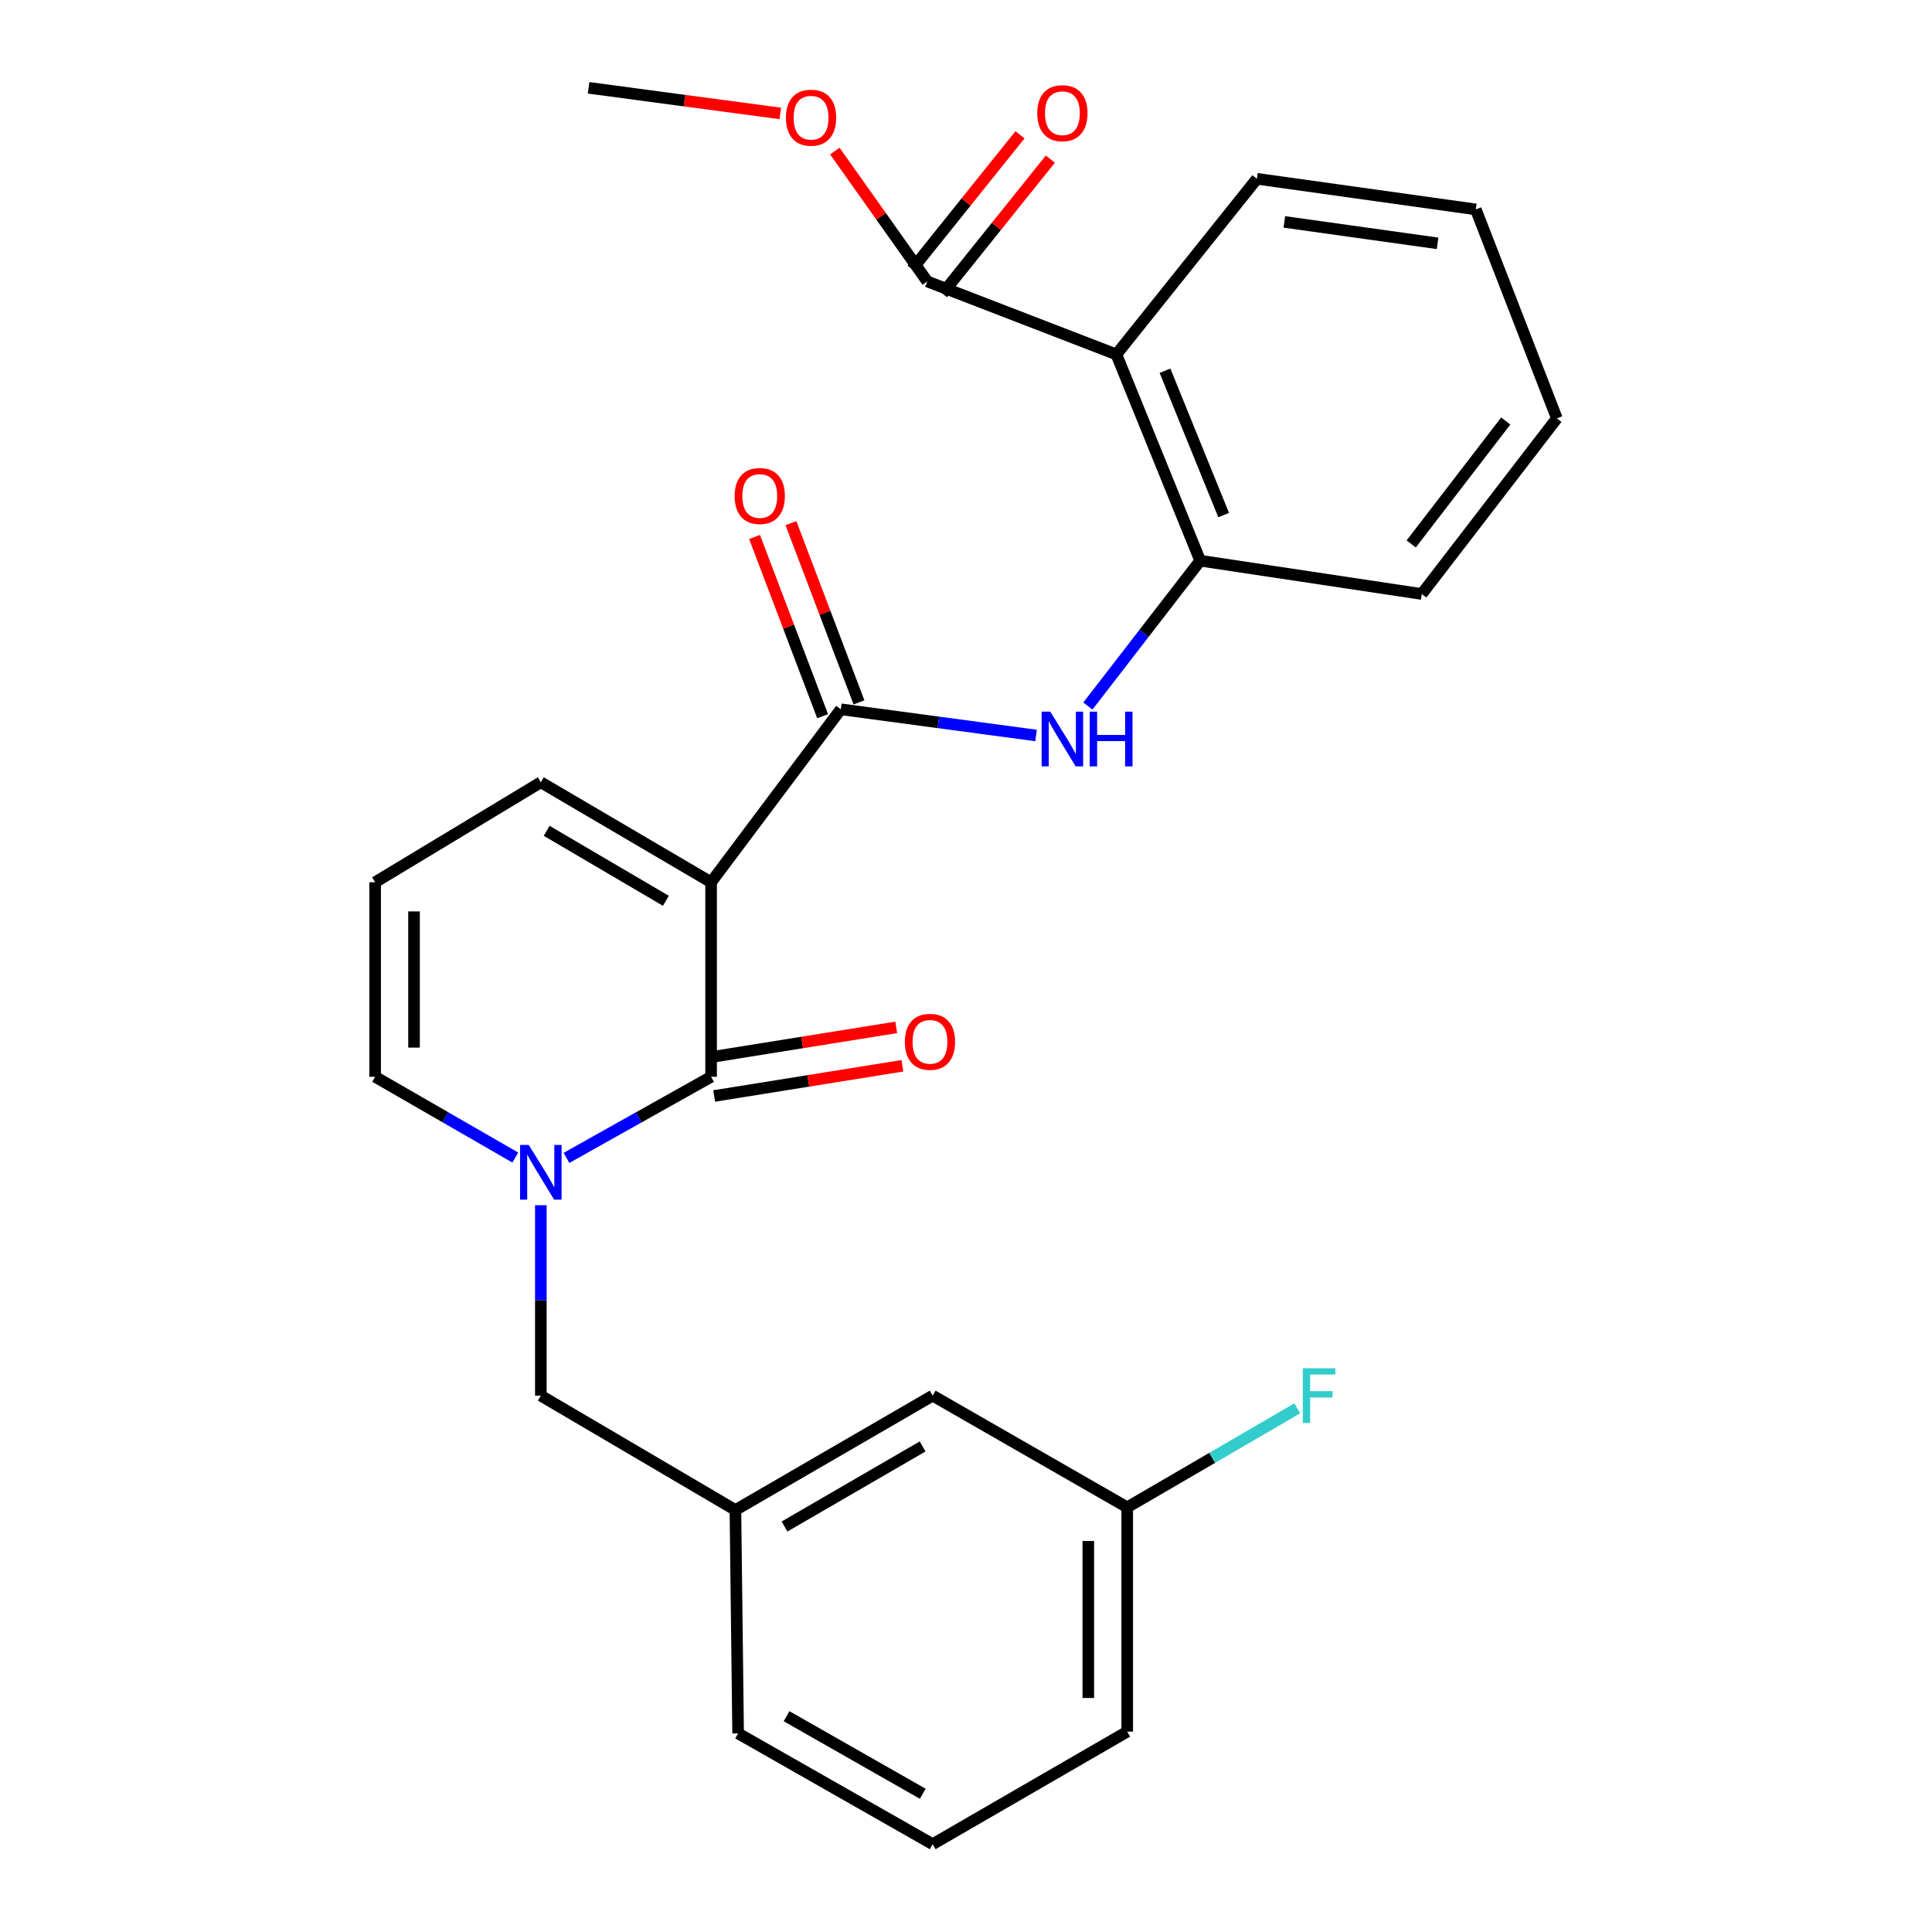 <?xml version='1.0' encoding='iso-8859-1'?>
<svg version='1.1' baseProfile='full'
              xmlns='http://www.w3.org/2000/svg'
                      xmlns:rdkit='http://www.rdkit.org/xml'
                      xmlns:xlink='http://www.w3.org/1999/xlink'
                  xml:space='preserve'
width='1000px' height='1000px' viewBox='0 0 1000 1000'>
<!-- END OF HEADER -->
<rect style='opacity:1.0;fill:#FFFFFF;stroke:none' width='1000' height='1000' x='0' y='0'> </rect>
<path class='bond-0' d='M 368.065,456.652 L 368.065,557.343' style='fill:none;fill-rule:evenodd;stroke:#000000;stroke-width:6px;stroke-linecap:butt;stroke-linejoin:miter;stroke-opacity:1' />
<path class='bond-2' d='M 368.065,456.652 L 435.196,367.125' style='fill:none;fill-rule:evenodd;stroke:#000000;stroke-width:6px;stroke-linecap:butt;stroke-linejoin:miter;stroke-opacity:1' />
<path class='bond-7' d='M 368.065,456.652 L 279.937,404.903' style='fill:none;fill-rule:evenodd;stroke:#000000;stroke-width:6px;stroke-linecap:butt;stroke-linejoin:miter;stroke-opacity:1' />
<path class='bond-7' d='M 344.65,466.253 L 282.96,430.029' style='fill:none;fill-rule:evenodd;stroke:#000000;stroke-width:6px;stroke-linecap:butt;stroke-linejoin:miter;stroke-opacity:1' />
<path class='bond-1' d='M 368.065,557.343 L 330.634,578.334' style='fill:none;fill-rule:evenodd;stroke:#000000;stroke-width:6px;stroke-linecap:butt;stroke-linejoin:miter;stroke-opacity:1' />
<path class='bond-1' d='M 330.634,578.334 L 293.203,599.325' style='fill:none;fill-rule:evenodd;stroke:#0000FF;stroke-width:6px;stroke-linecap:butt;stroke-linejoin:miter;stroke-opacity:1' />
<path class='bond-10' d='M 369.66,567.283 L 418.369,559.467' style='fill:none;fill-rule:evenodd;stroke:#000000;stroke-width:6px;stroke-linecap:butt;stroke-linejoin:miter;stroke-opacity:1' />
<path class='bond-10' d='M 418.369,559.467 L 467.079,551.651' style='fill:none;fill-rule:evenodd;stroke:#FF0000;stroke-width:6px;stroke-linecap:butt;stroke-linejoin:miter;stroke-opacity:1' />
<path class='bond-10' d='M 366.47,547.402 L 415.179,539.586' style='fill:none;fill-rule:evenodd;stroke:#000000;stroke-width:6px;stroke-linecap:butt;stroke-linejoin:miter;stroke-opacity:1' />
<path class='bond-10' d='M 415.179,539.586 L 463.888,531.77' style='fill:none;fill-rule:evenodd;stroke:#FF0000;stroke-width:6px;stroke-linecap:butt;stroke-linejoin:miter;stroke-opacity:1' />
<path class='bond-8' d='M 279.937,623.815 L 279.937,673.097' style='fill:none;fill-rule:evenodd;stroke:#0000FF;stroke-width:6px;stroke-linecap:butt;stroke-linejoin:miter;stroke-opacity:1' />
<path class='bond-8' d='M 279.937,673.097 L 279.937,722.379' style='fill:none;fill-rule:evenodd;stroke:#000000;stroke-width:6px;stroke-linecap:butt;stroke-linejoin:miter;stroke-opacity:1' />
<path class='bond-27' d='M 266.722,599.15 L 230.446,578.246' style='fill:none;fill-rule:evenodd;stroke:#0000FF;stroke-width:6px;stroke-linecap:butt;stroke-linejoin:miter;stroke-opacity:1' />
<path class='bond-27' d='M 230.446,578.246 L 194.169,557.343' style='fill:none;fill-rule:evenodd;stroke:#000000;stroke-width:6px;stroke-linecap:butt;stroke-linejoin:miter;stroke-opacity:1' />
<path class='bond-4' d='M 435.196,367.125 L 485.728,373.907' style='fill:none;fill-rule:evenodd;stroke:#000000;stroke-width:6px;stroke-linecap:butt;stroke-linejoin:miter;stroke-opacity:1' />
<path class='bond-4' d='M 485.728,373.907 L 536.259,380.689' style='fill:none;fill-rule:evenodd;stroke:#0000FF;stroke-width:6px;stroke-linecap:butt;stroke-linejoin:miter;stroke-opacity:1' />
<path class='bond-12' d='M 444.608,363.552 L 426.997,317.169' style='fill:none;fill-rule:evenodd;stroke:#000000;stroke-width:6px;stroke-linecap:butt;stroke-linejoin:miter;stroke-opacity:1' />
<path class='bond-12' d='M 426.997,317.169 L 409.385,270.787' style='fill:none;fill-rule:evenodd;stroke:#FF0000;stroke-width:6px;stroke-linecap:butt;stroke-linejoin:miter;stroke-opacity:1' />
<path class='bond-12' d='M 425.784,370.699 L 408.172,324.317' style='fill:none;fill-rule:evenodd;stroke:#000000;stroke-width:6px;stroke-linecap:butt;stroke-linejoin:miter;stroke-opacity:1' />
<path class='bond-12' d='M 408.172,324.317 L 390.56,277.935' style='fill:none;fill-rule:evenodd;stroke:#FF0000;stroke-width:6px;stroke-linecap:butt;stroke-linejoin:miter;stroke-opacity:1' />
<path class='bond-3' d='M 577.836,183.453 L 621.218,290.206' style='fill:none;fill-rule:evenodd;stroke:#000000;stroke-width:6px;stroke-linecap:butt;stroke-linejoin:miter;stroke-opacity:1' />
<path class='bond-3' d='M 602.998,191.885 L 633.365,266.613' style='fill:none;fill-rule:evenodd;stroke:#000000;stroke-width:6px;stroke-linecap:butt;stroke-linejoin:miter;stroke-opacity:1' />
<path class='bond-6' d='M 577.836,183.453 L 479.954,145.675' style='fill:none;fill-rule:evenodd;stroke:#000000;stroke-width:6px;stroke-linecap:butt;stroke-linejoin:miter;stroke-opacity:1' />
<path class='bond-19' d='M 577.836,183.453 L 650.572,92.539' style='fill:none;fill-rule:evenodd;stroke:#000000;stroke-width:6px;stroke-linecap:butt;stroke-linejoin:miter;stroke-opacity:1' />
<path class='bond-5' d='M 563.087,365.442 L 592.152,327.824' style='fill:none;fill-rule:evenodd;stroke:#0000FF;stroke-width:6px;stroke-linecap:butt;stroke-linejoin:miter;stroke-opacity:1' />
<path class='bond-5' d='M 592.152,327.824 L 621.218,290.206' style='fill:none;fill-rule:evenodd;stroke:#000000;stroke-width:6px;stroke-linecap:butt;stroke-linejoin:miter;stroke-opacity:1' />
<path class='bond-20' d='M 621.218,290.206 L 735.914,307.456' style='fill:none;fill-rule:evenodd;stroke:#000000;stroke-width:6px;stroke-linecap:butt;stroke-linejoin:miter;stroke-opacity:1' />
<path class='bond-13' d='M 487.806,151.976 L 515.733,117.17' style='fill:none;fill-rule:evenodd;stroke:#000000;stroke-width:6px;stroke-linecap:butt;stroke-linejoin:miter;stroke-opacity:1' />
<path class='bond-13' d='M 515.733,117.17 L 543.66,82.364' style='fill:none;fill-rule:evenodd;stroke:#FF0000;stroke-width:6px;stroke-linecap:butt;stroke-linejoin:miter;stroke-opacity:1' />
<path class='bond-13' d='M 472.101,139.375 L 500.028,104.569' style='fill:none;fill-rule:evenodd;stroke:#000000;stroke-width:6px;stroke-linecap:butt;stroke-linejoin:miter;stroke-opacity:1' />
<path class='bond-13' d='M 500.028,104.569 L 527.955,69.763' style='fill:none;fill-rule:evenodd;stroke:#FF0000;stroke-width:6px;stroke-linecap:butt;stroke-linejoin:miter;stroke-opacity:1' />
<path class='bond-16' d='M 479.954,145.675 L 456.032,111.936' style='fill:none;fill-rule:evenodd;stroke:#000000;stroke-width:6px;stroke-linecap:butt;stroke-linejoin:miter;stroke-opacity:1' />
<path class='bond-16' d='M 456.032,111.936 L 432.111,78.196' style='fill:none;fill-rule:evenodd;stroke:#FF0000;stroke-width:6px;stroke-linecap:butt;stroke-linejoin:miter;stroke-opacity:1' />
<path class='bond-11' d='M 279.937,404.903 L 194.169,456.652' style='fill:none;fill-rule:evenodd;stroke:#000000;stroke-width:6px;stroke-linecap:butt;stroke-linejoin:miter;stroke-opacity:1' />
<path class='bond-14' d='M 279.937,722.379 L 380.65,781.589' style='fill:none;fill-rule:evenodd;stroke:#000000;stroke-width:6px;stroke-linecap:butt;stroke-linejoin:miter;stroke-opacity:1' />
<path class='bond-9' d='M 194.169,557.343 L 194.169,456.652' style='fill:none;fill-rule:evenodd;stroke:#000000;stroke-width:6px;stroke-linecap:butt;stroke-linejoin:miter;stroke-opacity:1' />
<path class='bond-9' d='M 214.305,542.239 L 214.305,471.755' style='fill:none;fill-rule:evenodd;stroke:#000000;stroke-width:6px;stroke-linecap:butt;stroke-linejoin:miter;stroke-opacity:1' />
<path class='bond-15' d='M 380.65,781.589 L 482.75,722.379' style='fill:none;fill-rule:evenodd;stroke:#000000;stroke-width:6px;stroke-linecap:butt;stroke-linejoin:miter;stroke-opacity:1' />
<path class='bond-15' d='M 406.067,790.126 L 477.537,748.679' style='fill:none;fill-rule:evenodd;stroke:#000000;stroke-width:6px;stroke-linecap:butt;stroke-linejoin:miter;stroke-opacity:1' />
<path class='bond-22' d='M 380.65,781.589 L 382.048,897.203' style='fill:none;fill-rule:evenodd;stroke:#000000;stroke-width:6px;stroke-linecap:butt;stroke-linejoin:miter;stroke-opacity:1' />
<path class='bond-17' d='M 482.75,722.379 L 583.441,780.191' style='fill:none;fill-rule:evenodd;stroke:#000000;stroke-width:6px;stroke-linecap:butt;stroke-linejoin:miter;stroke-opacity:1' />
<path class='bond-24' d='M 403.899,58.712 L 354.274,52.083' style='fill:none;fill-rule:evenodd;stroke:#FF0000;stroke-width:6px;stroke-linecap:butt;stroke-linejoin:miter;stroke-opacity:1' />
<path class='bond-24' d='M 354.274,52.083 L 304.648,45.455' style='fill:none;fill-rule:evenodd;stroke:#000000;stroke-width:6px;stroke-linecap:butt;stroke-linejoin:miter;stroke-opacity:1' />
<path class='bond-18' d='M 583.441,780.191 L 627.446,754.572' style='fill:none;fill-rule:evenodd;stroke:#000000;stroke-width:6px;stroke-linecap:butt;stroke-linejoin:miter;stroke-opacity:1' />
<path class='bond-18' d='M 627.446,754.572 L 671.452,728.953' style='fill:none;fill-rule:evenodd;stroke:#33CCCC;stroke-width:6px;stroke-linecap:butt;stroke-linejoin:miter;stroke-opacity:1' />
<path class='bond-29' d='M 583.441,780.191 L 583.441,896.297' style='fill:none;fill-rule:evenodd;stroke:#000000;stroke-width:6px;stroke-linecap:butt;stroke-linejoin:miter;stroke-opacity:1' />
<path class='bond-29' d='M 563.305,797.607 L 563.305,878.881' style='fill:none;fill-rule:evenodd;stroke:#000000;stroke-width:6px;stroke-linecap:butt;stroke-linejoin:miter;stroke-opacity:1' />
<path class='bond-28' d='M 650.572,92.539 L 763.87,108.39' style='fill:none;fill-rule:evenodd;stroke:#000000;stroke-width:6px;stroke-linecap:butt;stroke-linejoin:miter;stroke-opacity:1' />
<path class='bond-28' d='M 664.776,114.858 L 744.085,125.954' style='fill:none;fill-rule:evenodd;stroke:#000000;stroke-width:6px;stroke-linecap:butt;stroke-linejoin:miter;stroke-opacity:1' />
<path class='bond-26' d='M 735.914,307.456 L 805.831,216.543' style='fill:none;fill-rule:evenodd;stroke:#000000;stroke-width:6px;stroke-linecap:butt;stroke-linejoin:miter;stroke-opacity:1' />
<path class='bond-26' d='M 730.44,281.544 L 779.382,217.904' style='fill:none;fill-rule:evenodd;stroke:#000000;stroke-width:6px;stroke-linecap:butt;stroke-linejoin:miter;stroke-opacity:1' />
<path class='bond-21' d='M 482.75,954.545 L 382.048,897.203' style='fill:none;fill-rule:evenodd;stroke:#000000;stroke-width:6px;stroke-linecap:butt;stroke-linejoin:miter;stroke-opacity:1' />
<path class='bond-21' d='M 477.609,928.446 L 407.117,888.306' style='fill:none;fill-rule:evenodd;stroke:#000000;stroke-width:6px;stroke-linecap:butt;stroke-linejoin:miter;stroke-opacity:1' />
<path class='bond-23' d='M 482.75,954.545 L 583.441,896.297' style='fill:none;fill-rule:evenodd;stroke:#000000;stroke-width:6px;stroke-linecap:butt;stroke-linejoin:miter;stroke-opacity:1' />
<path class='bond-25' d='M 763.87,108.39 L 805.831,216.543' style='fill:none;fill-rule:evenodd;stroke:#000000;stroke-width:6px;stroke-linecap:butt;stroke-linejoin:miter;stroke-opacity:1' />
<path  class='atom-2' d='M 273.677 592.605
L 282.957 607.605
Q 283.877 609.085, 285.357 611.765
Q 286.837 614.445, 286.917 614.605
L 286.917 592.605
L 290.677 592.605
L 290.677 620.925
L 286.797 620.925
L 276.837 604.525
Q 275.677 602.605, 274.437 600.405
Q 273.237 598.205, 272.877 597.525
L 272.877 620.925
L 269.197 620.925
L 269.197 592.605
L 273.677 592.605
' fill='#0000FF'/>
<path  class='atom-5' d='M 543.632 368.358
L 552.912 383.358
Q 553.832 384.838, 555.312 387.518
Q 556.792 390.198, 556.872 390.358
L 556.872 368.358
L 560.632 368.358
L 560.632 396.678
L 556.752 396.678
L 546.792 380.278
Q 545.632 378.358, 544.392 376.158
Q 543.192 373.958, 542.832 373.278
L 542.832 396.678
L 539.152 396.678
L 539.152 368.358
L 543.632 368.358
' fill='#0000FF'/>
<path  class='atom-5' d='M 564.032 368.358
L 567.872 368.358
L 567.872 380.398
L 582.352 380.398
L 582.352 368.358
L 586.192 368.358
L 586.192 396.678
L 582.352 396.678
L 582.352 383.598
L 567.872 383.598
L 567.872 396.678
L 564.032 396.678
L 564.032 368.358
' fill='#0000FF'/>
<path  class='atom-11' d='M 468.352 539.244
Q 468.352 532.444, 471.712 528.644
Q 475.072 524.844, 481.352 524.844
Q 487.632 524.844, 490.992 528.644
Q 494.352 532.444, 494.352 539.244
Q 494.352 546.124, 490.952 550.044
Q 487.552 553.924, 481.352 553.924
Q 475.112 553.924, 471.712 550.044
Q 468.352 546.164, 468.352 539.244
M 481.352 550.724
Q 485.672 550.724, 487.992 547.844
Q 490.352 544.924, 490.352 539.244
Q 490.352 533.684, 487.992 530.884
Q 485.672 528.044, 481.352 528.044
Q 477.032 528.044, 474.672 530.844
Q 472.352 533.644, 472.352 539.244
Q 472.352 544.964, 474.672 547.844
Q 477.032 550.724, 481.352 550.724
' fill='#FF0000'/>
<path  class='atom-13' d='M 380.246 256.727
Q 380.246 249.927, 383.606 246.127
Q 386.966 242.327, 393.246 242.327
Q 399.526 242.327, 402.886 246.127
Q 406.246 249.927, 406.246 256.727
Q 406.246 263.607, 402.846 267.527
Q 399.446 271.407, 393.246 271.407
Q 387.006 271.407, 383.606 267.527
Q 380.246 263.647, 380.246 256.727
M 393.246 268.207
Q 397.566 268.207, 399.886 265.327
Q 402.246 262.407, 402.246 256.727
Q 402.246 251.167, 399.886 248.367
Q 397.566 245.527, 393.246 245.527
Q 388.926 245.527, 386.566 248.327
Q 384.246 251.127, 384.246 256.727
Q 384.246 262.447, 386.566 265.327
Q 388.926 268.207, 393.246 268.207
' fill='#FF0000'/>
<path  class='atom-14' d='M 536.892 58.589
Q 536.892 51.789, 540.252 47.989
Q 543.612 44.189, 549.892 44.189
Q 556.172 44.189, 559.532 47.989
Q 562.892 51.789, 562.892 58.589
Q 562.892 65.469, 559.492 69.389
Q 556.092 73.269, 549.892 73.269
Q 543.652 73.269, 540.252 69.389
Q 536.892 65.509, 536.892 58.589
M 549.892 70.069
Q 554.212 70.069, 556.532 67.189
Q 558.892 64.269, 558.892 58.589
Q 558.892 53.029, 556.532 50.229
Q 554.212 47.389, 549.892 47.389
Q 545.572 47.389, 543.212 50.189
Q 540.892 52.989, 540.892 58.589
Q 540.892 64.309, 543.212 67.189
Q 545.572 70.069, 549.892 70.069
' fill='#FF0000'/>
<path  class='atom-17' d='M 406.803 60.916
Q 406.803 54.116, 410.163 50.316
Q 413.523 46.516, 419.803 46.516
Q 426.083 46.516, 429.443 50.316
Q 432.803 54.116, 432.803 60.916
Q 432.803 67.796, 429.403 71.716
Q 426.003 75.596, 419.803 75.596
Q 413.563 75.596, 410.163 71.716
Q 406.803 67.836, 406.803 60.916
M 419.803 72.396
Q 424.123 72.396, 426.443 69.516
Q 428.803 66.596, 428.803 60.916
Q 428.803 55.356, 426.443 52.556
Q 424.123 49.716, 419.803 49.716
Q 415.483 49.716, 413.123 52.516
Q 410.803 55.316, 410.803 60.916
Q 410.803 66.636, 413.123 69.516
Q 415.483 72.396, 419.803 72.396
' fill='#FF0000'/>
<path  class='atom-19' d='M 674.324 708.219
L 691.164 708.219
L 691.164 711.459
L 678.124 711.459
L 678.124 720.059
L 689.724 720.059
L 689.724 723.339
L 678.124 723.339
L 678.124 736.539
L 674.324 736.539
L 674.324 708.219
' fill='#33CCCC'/>
</svg>
